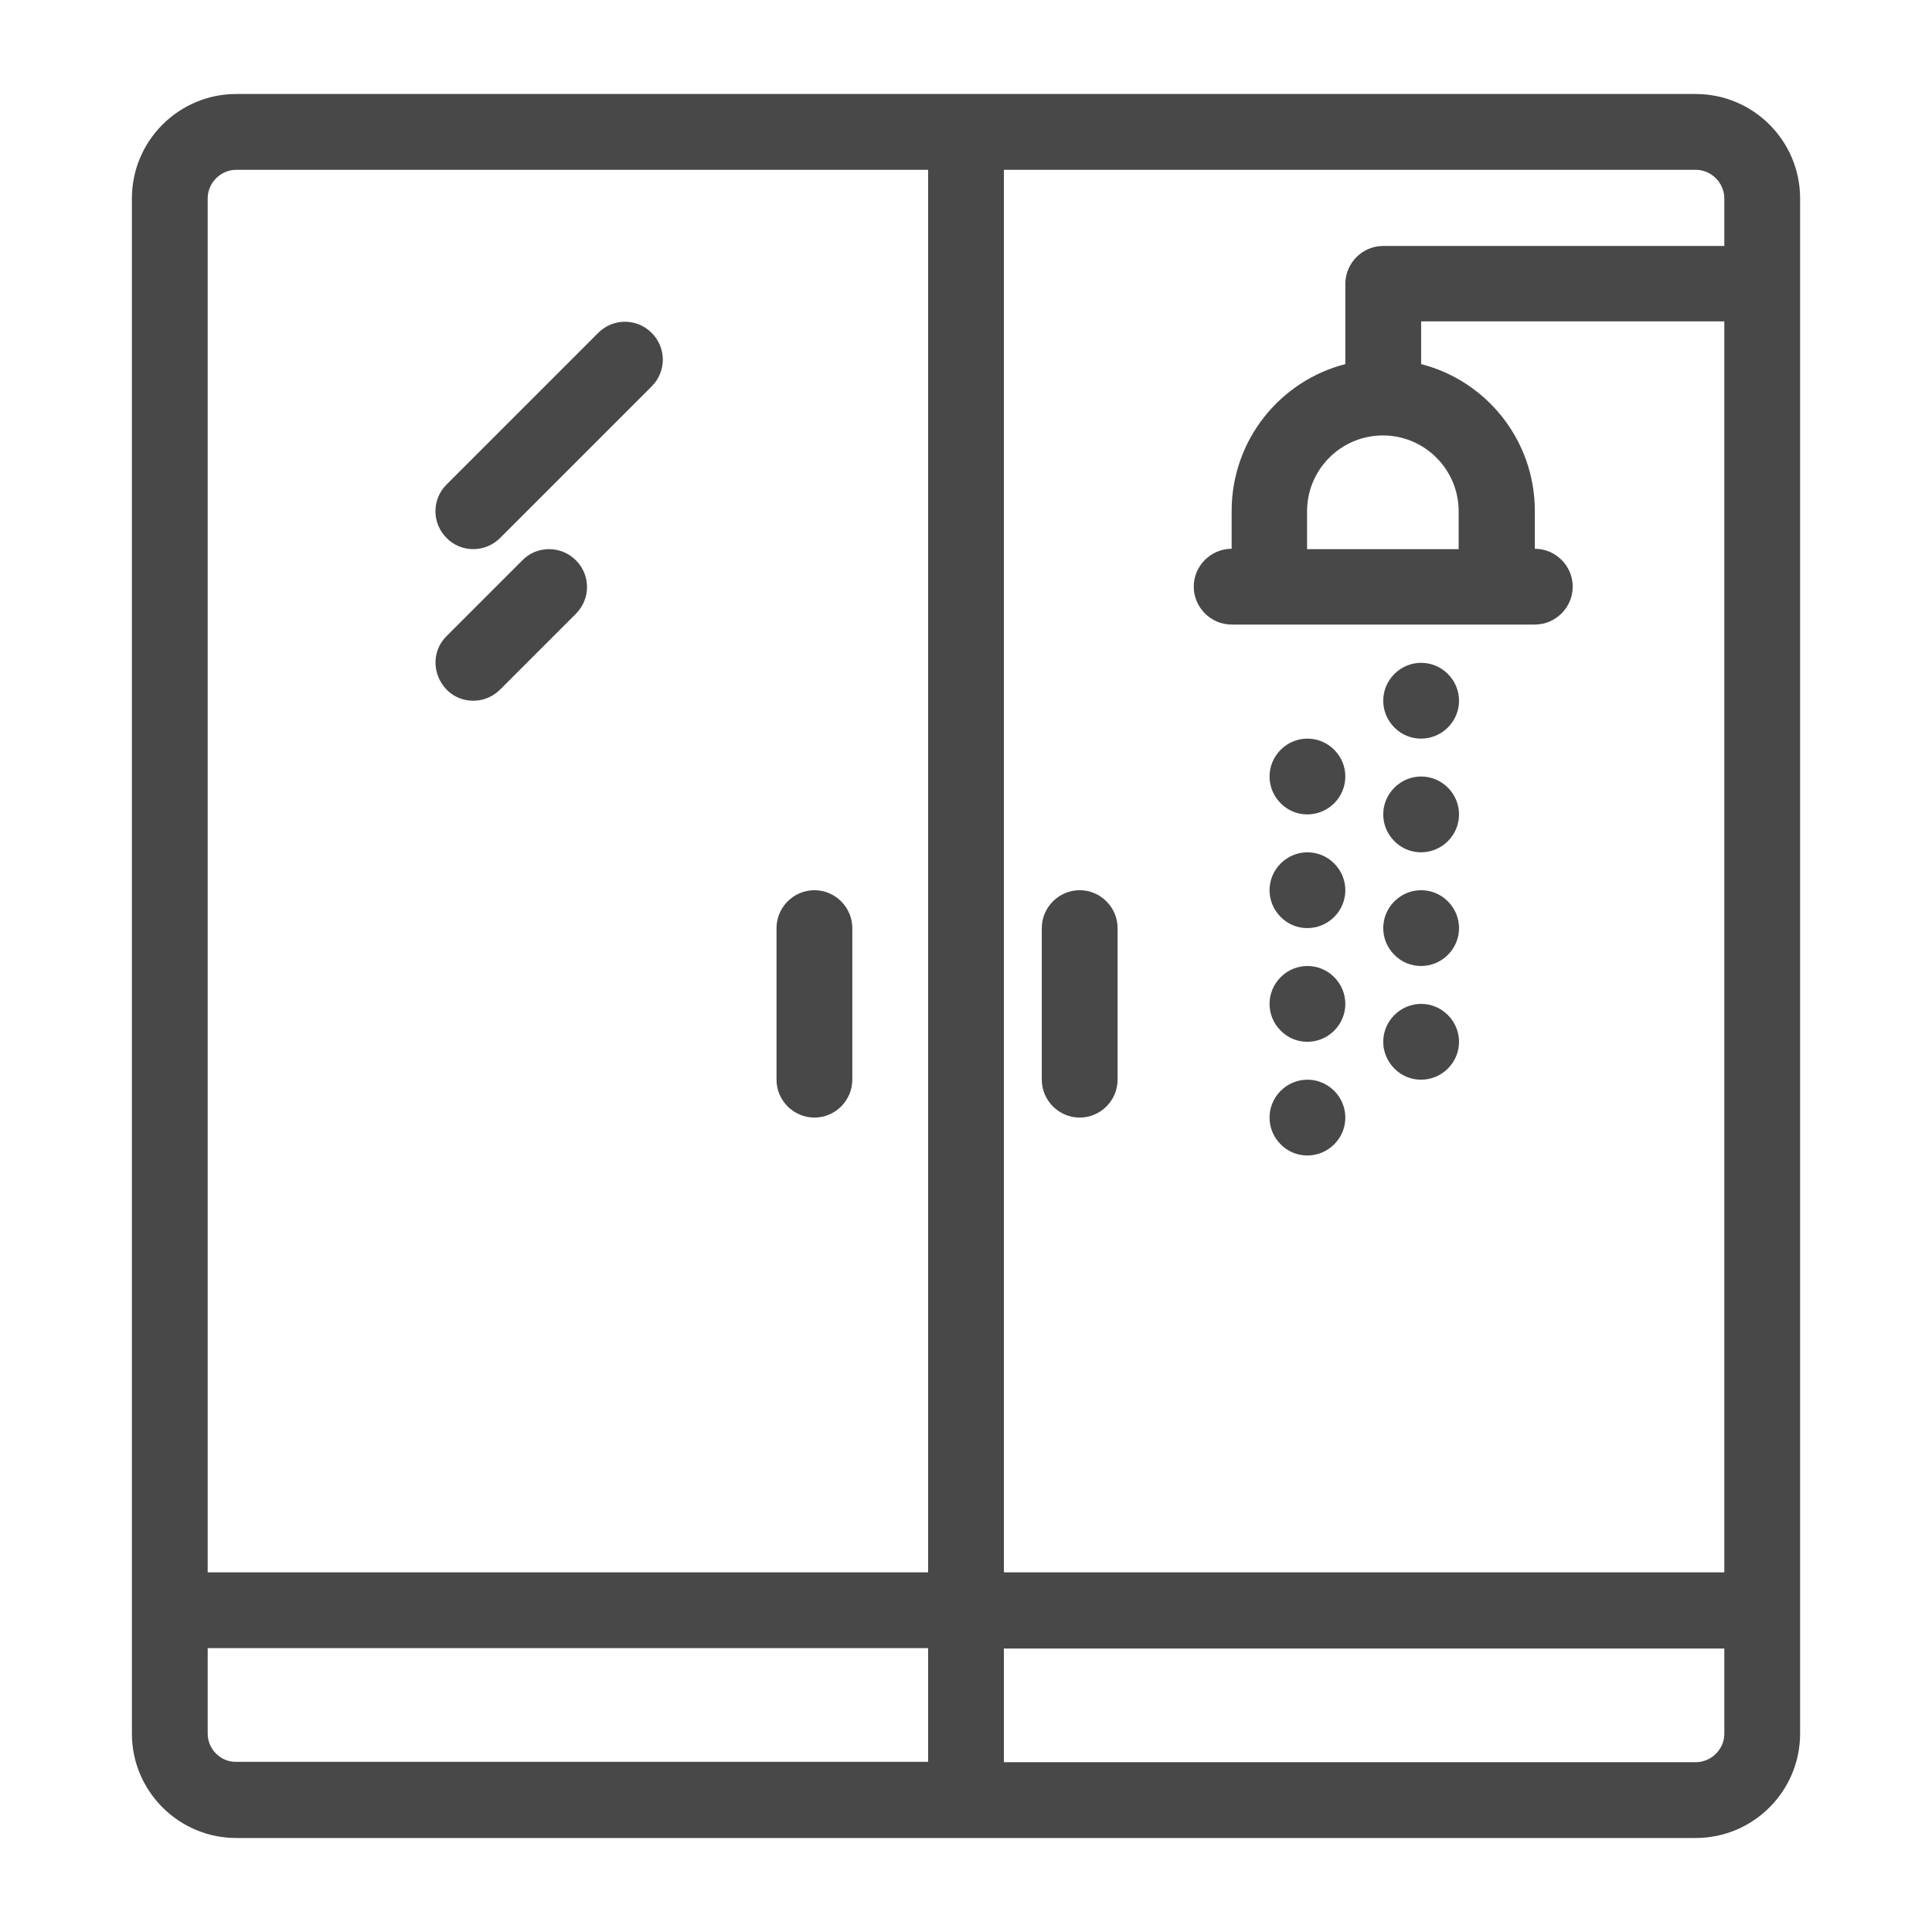 <?xml version="1.0" encoding="UTF-8"?> <svg xmlns="http://www.w3.org/2000/svg" width="520" height="520" viewBox="0 0 520 520" fill="none"> <path d="M456.4 25.3C408.7 25.3 111.5 25.3 63.6 25.3C48.1 25.3 35.5 37.9 35.5 53.4V466.6C35.5 482.1 48.1 494.7 63.6 494.7H456.4C471.9 494.7 484.5 482.1 484.5 466.6V53.4C484.5 37.9 471.9 25.3 456.4 25.3ZM464.1 53.4V66.2H372.3C366.7 66.2 362.1 70.8 362.1 76.4V98C344.5 102.5 331.5 118.5 331.5 137.5V147.7C325.9 147.7 321.3 152.3 321.3 157.9C321.3 163.5 325.9 168.1 331.5 168.1H413.1C418.7 168.1 423.3 163.5 423.3 157.9C423.3 152.3 418.7 147.7 413.1 147.7V137.5C413.1 118.5 400.1 102.5 382.5 98V86.5H464.1V423.2H270.2V45.7H456.4C460.6 45.7 464.1 49.2 464.1 53.4ZM392.6 147.8H351.8V137.6C351.8 126.3 361 117.2 372.2 117.2C383.5 117.2 392.6 126.4 392.6 137.6V147.8ZM63.6 45.7H249.8V423.2H55.9V53.4C55.9 49.2 59.4 45.7 63.6 45.7ZM55.9 466.6V443.6H249.8V474.2H63.6C59.4 474.3 55.9 470.8 55.9 466.6ZM456.4 474.3H270.2V443.7H464.1V466.7C464.1 470.8 460.6 474.3 456.4 474.3Z" fill="#484848"></path> <path d="M389.7 195.8C393.7 191.8 393.7 185.4 389.7 181.4C385.7 177.4 379.3 177.4 375.3 181.4C371.3 185.4 371.3 191.8 375.3 195.8C379.2 199.8 385.7 199.8 389.7 195.8Z" fill="#484848"></path> <path d="M389.7 226.4C393.7 222.4 393.7 216 389.7 212C385.7 208 379.3 208 375.3 212C371.3 216 371.3 222.4 375.3 226.4C379.2 230.4 385.7 230.4 389.7 226.4Z" fill="#484848"></path> <path d="M389.7 257C393.7 253 393.7 246.6 389.7 242.6C385.7 238.6 379.3 238.6 375.3 242.6C371.3 246.6 371.3 253 375.3 257C379.2 261 385.7 261 389.7 257Z" fill="#484848"></path> <path d="M389.7 287.6C393.7 283.6 393.7 277.2 389.7 273.2C385.7 269.2 379.3 269.2 375.3 273.2C371.3 277.2 371.3 283.6 375.3 287.6C379.2 291.6 385.7 291.6 389.7 287.6Z" fill="#484848"></path> <path d="M359.1 216.2C363.1 212.2 363.1 205.8 359.1 201.8C355.1 197.8 348.7 197.8 344.7 201.8C340.7 205.8 340.7 212.2 344.7 216.2C348.6 220.2 355.1 220.2 359.1 216.2Z" fill="#484848"></path> <path d="M359.1 246.8C363.1 242.8 363.1 236.4 359.1 232.4C355.1 228.4 348.7 228.4 344.7 232.4C340.7 236.4 340.7 242.8 344.7 246.8C348.6 250.8 355.1 250.8 359.1 246.8Z" fill="#484848"></path> <path d="M359.1 277.4C363.1 273.4 363.1 267 359.1 263C355.1 259 348.7 259 344.7 263C340.7 267 340.7 273.4 344.7 277.4C348.6 281.4 355.1 281.4 359.1 277.4Z" fill="#484848"></path> <path d="M359.1 308C363.1 304 363.1 297.6 359.1 293.6C355.1 289.6 348.7 289.6 344.7 293.6C340.7 297.6 340.7 304 344.7 308C348.6 312 355.1 312 359.1 308Z" fill="#484848"></path> <path d="M219.2 300.8C224.8 300.8 229.4 296.2 229.4 290.6V249.8C229.4 244.2 224.8 239.6 219.2 239.6C213.6 239.6 209 244.2 209 249.8V290.6C209 296.2 213.6 300.8 219.2 300.8Z" fill="#484848"></path> <path d="M290.6 300.8C296.2 300.8 300.8 296.2 300.8 290.6V249.8C300.8 244.2 296.2 239.6 290.6 239.6C285 239.6 280.4 244.2 280.4 249.8V290.6C280.4 296.2 285 300.8 290.6 300.8Z" fill="#484848"></path> <path d="M134.6 144.8L175.4 104C179.4 100 179.4 93.6 175.4 89.6C171.4 85.6 165 85.6 161 89.6L120.2 130.4C116.2 134.4 116.2 140.8 120.2 144.8C124.1 148.8 130.6 148.8 134.6 144.8Z" fill="#484848"></path> <path d="M140.6 150.8L120.2 171.2C113.8 177.6 118.4 188.6 127.4 188.6C130 188.6 132.6 187.6 134.6 185.6L155 165.2C159 161.2 159 154.8 155 150.8C151 146.8 144.5 146.8 140.6 150.8Z" fill="#484848"></path> </svg> 